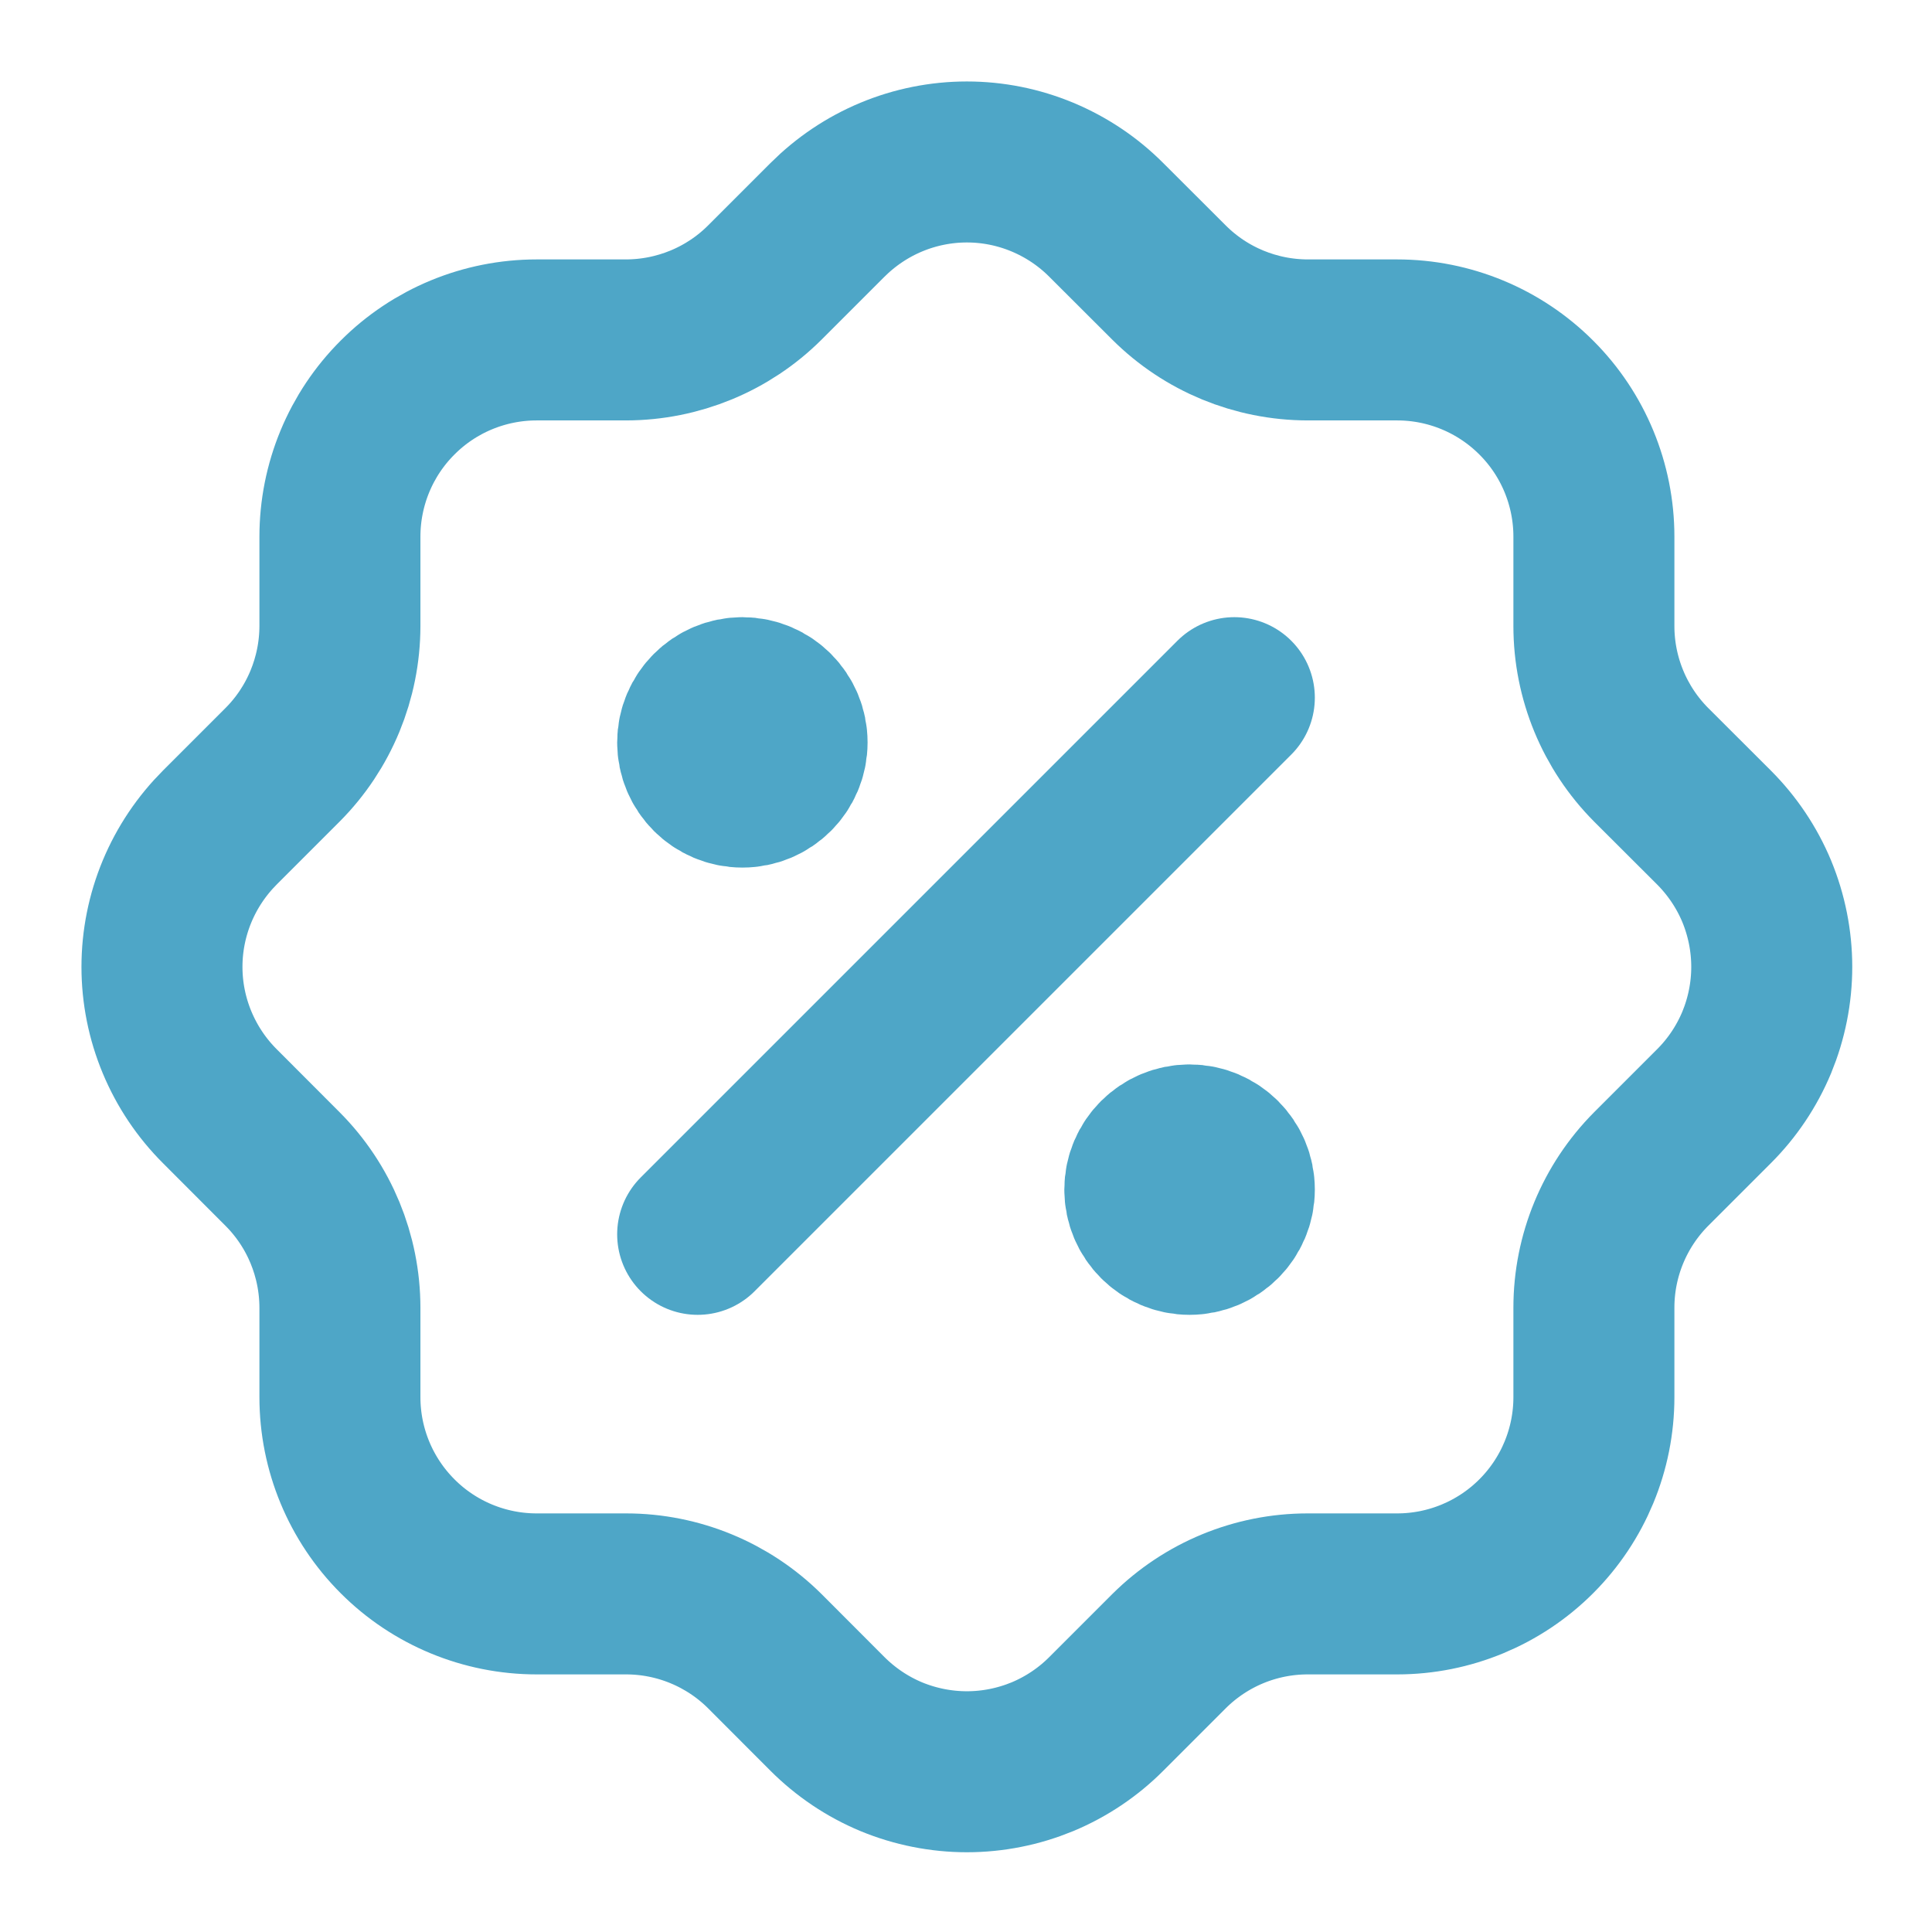<svg width="18" height="18" viewBox="0 0 18 18" fill="none" xmlns="http://www.w3.org/2000/svg">
<path d="M6.5 11.5L11.5 6.5" stroke="#4EA6C7" stroke-width="1.5" stroke-linecap="round" stroke-linejoin="round"/>
<path d="M6.917 7.333C7.147 7.333 7.333 7.147 7.333 6.917C7.333 6.687 7.147 6.5 6.917 6.5C6.687 6.5 6.5 6.687 6.5 6.917C6.5 7.147 6.687 7.333 6.917 7.333Z" fill="#4EA6C7" stroke="#4EA6C7" stroke-width="1.5" stroke-linecap="round" stroke-linejoin="round"/>
<path d="M11.083 11.5C11.313 11.5 11.5 11.313 11.5 11.083C11.5 10.853 11.313 10.667 11.083 10.667C10.853 10.667 10.666 10.853 10.666 11.083C10.666 11.313 10.853 11.5 11.083 11.5Z" fill="#4EA6C7" stroke="#4EA6C7" stroke-width="1.5" stroke-linecap="round" stroke-linejoin="round"/>
<path d="M3.167 5C3.167 4.514 3.36 4.047 3.704 3.704C4.047 3.36 4.514 3.167 5 3.167H5.833C6.317 3.166 6.782 2.975 7.125 2.633L7.708 2.05C7.879 1.879 8.081 1.743 8.304 1.65C8.527 1.557 8.767 1.509 9.008 1.509C9.25 1.509 9.489 1.557 9.712 1.65C9.935 1.743 10.138 1.879 10.308 2.05L10.892 2.633C11.235 2.975 11.699 3.166 12.183 3.167H13.017C13.503 3.167 13.969 3.36 14.313 3.704C14.657 4.047 14.85 4.514 14.85 5V5.833C14.85 6.317 15.042 6.782 15.383 7.125L15.967 7.708C16.138 7.879 16.274 8.081 16.367 8.304C16.459 8.527 16.507 8.767 16.507 9.008C16.507 9.25 16.459 9.489 16.367 9.712C16.274 9.935 16.138 10.138 15.967 10.308L15.383 10.892C15.042 11.235 14.85 11.699 14.85 12.183V13.017C14.85 13.503 14.657 13.969 14.313 14.313C13.969 14.657 13.503 14.85 13.017 14.85H12.183C11.699 14.85 11.235 15.042 10.892 15.383L10.308 15.967C10.138 16.138 9.935 16.274 9.712 16.367C9.489 16.459 9.25 16.507 9.008 16.507C8.767 16.507 8.527 16.459 8.304 16.367C8.081 16.274 7.879 16.138 7.708 15.967L7.125 15.383C6.782 15.042 6.317 14.85 5.833 14.85H5C4.514 14.85 4.047 14.657 3.704 14.313C3.36 13.969 3.167 13.503 3.167 13.017V12.183C3.166 11.699 2.975 11.235 2.633 10.892L2.05 10.308C1.879 10.138 1.743 9.935 1.65 9.712C1.557 9.489 1.509 9.25 1.509 9.008C1.509 8.767 1.557 8.527 1.65 8.304C1.743 8.081 1.879 7.879 2.05 7.708L2.633 7.125C2.975 6.782 3.166 6.317 3.167 5.833V5" stroke="#4EA6C7" stroke-width="1.5" stroke-linecap="round" stroke-linejoin="round"/>
</svg>
